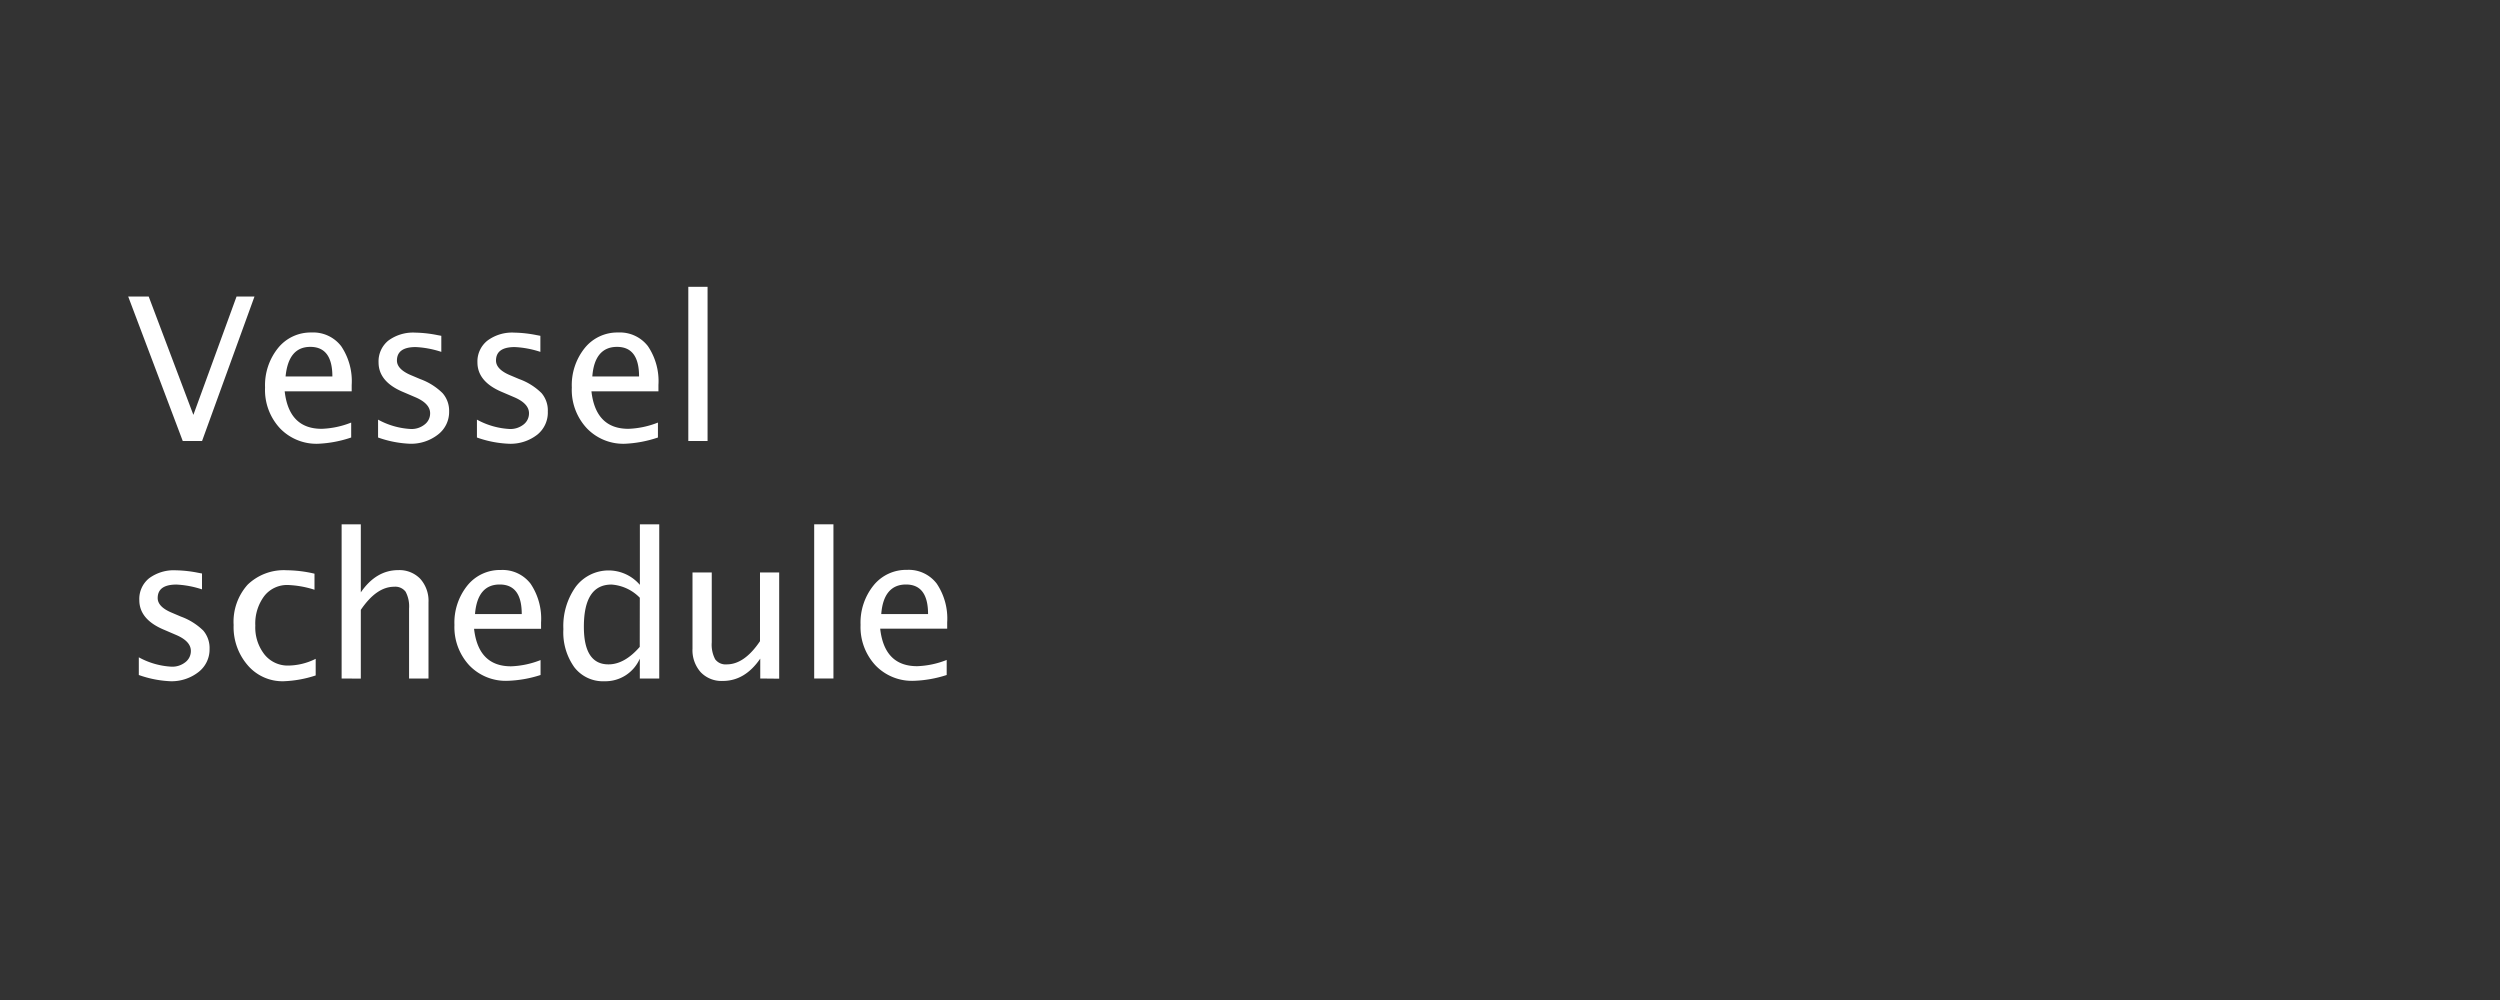 <svg id="船舶スケジュール_en" data-name="船舶スケジュール en" xmlns="http://www.w3.org/2000/svg" viewBox="0 0 400 160"><rect x="0" y="0" width="400" height="160" fill="#333333" stroke="none"/><defs><style>.cls-1{fill:#fff;}</style></defs><title>アートボード 1</title><path class="cls-1" d="M29.24,70.56,20.51,47.44h3.28l7.15,18.94,6.91-18.94h2.87L32.33,70.56Z"/><path class="cls-1" d="M56.19,70A18.83,18.83,0,0,1,50.9,71a8.07,8.07,0,0,1-6.12-2.49A9,9,0,0,1,42.41,62a9.49,9.49,0,0,1,2.09-6.33,6.69,6.69,0,0,1,5.33-2.47,5.64,5.64,0,0,1,4.76,2.19,10,10,0,0,1,1.68,6.22v1H45.55q.68,6,5.92,6a14,14,0,0,0,4.72-1Zm-10.5-9.77h7.49c0-3.16-1.18-4.73-3.53-4.73S46,57.09,45.69,60.25Z"/><path class="cls-1" d="M65.62,71a17.21,17.21,0,0,1-5.13-1V67.14a12.16,12.16,0,0,0,5.25,1.5,3.33,3.33,0,0,0,2.2-.72,2.22,2.22,0,0,0,.88-1.8c0-1.05-.82-1.92-2.45-2.6l-1.8-.77q-4-1.65-4-4.77a4.28,4.28,0,0,1,1.57-3.49,6.67,6.67,0,0,1,4.31-1.27,19.66,19.66,0,0,1,3.51.39l.65.12V56.3a15.42,15.42,0,0,0-4.1-.77q-3,0-3,2.16c0,.92.75,1.71,2.25,2.34l1.49.63a9.87,9.87,0,0,1,3.56,2.24,4.27,4.27,0,0,1,1.05,2.94,4.54,4.54,0,0,1-1.77,3.68A7,7,0,0,1,65.62,71Z"/><path class="cls-1" d="M81.44,71a17.21,17.21,0,0,1-5.13-1V67.14a12.16,12.16,0,0,0,5.25,1.5,3.38,3.38,0,0,0,2.21-.72,2.24,2.24,0,0,0,.87-1.8c0-1.05-.82-1.92-2.45-2.6l-1.8-.77c-2.66-1.1-4-2.69-4-4.77A4.25,4.25,0,0,1,78,54.49a6.62,6.62,0,0,1,4.3-1.27,19.85,19.85,0,0,1,3.52.39l.64.12V56.3a15.42,15.42,0,0,0-4.1-.77c-2,0-3,.72-3,2.16,0,.92.74,1.71,2.24,2.34l1.49.63a9.78,9.78,0,0,1,3.56,2.24,4.27,4.27,0,0,1,1,2.94A4.54,4.54,0,0,1,86,69.52,6.94,6.94,0,0,1,81.44,71Z"/><path class="cls-1" d="M105.27,70A18.9,18.9,0,0,1,100,71a8.07,8.07,0,0,1-6.12-2.49A9,9,0,0,1,91.49,62a9.48,9.48,0,0,1,2.08-6.33,6.69,6.69,0,0,1,5.34-2.47,5.65,5.65,0,0,1,4.76,2.19,10,10,0,0,1,1.68,6.22l0,1H94.63q.68,6,5.92,6a14.11,14.11,0,0,0,4.72-1Zm-10.5-9.77h7.48c0-3.16-1.17-4.73-3.53-4.73S95,57.09,94.77,60.25Z"/><path class="cls-1" d="M110.13,70.56V45.89h3.08V70.56Z"/><path class="cls-1" d="M27.33,109a17.21,17.21,0,0,1-5.12-1v-2.83a12.16,12.16,0,0,0,5.25,1.5,3.35,3.35,0,0,0,2.2-.72,2.25,2.25,0,0,0,.88-1.8c0-1.05-.82-1.92-2.46-2.6l-1.79-.77q-4-1.65-4-4.77a4.25,4.25,0,0,1,1.57-3.49,6.65,6.65,0,0,1,4.31-1.27,19.76,19.76,0,0,1,3.51.39l.64.12V94.3a15.37,15.37,0,0,0-4.09-.77q-3,0-3,2.16,0,1.4,2.25,2.34l1.48.63a10,10,0,0,1,3.57,2.24,4.31,4.31,0,0,1,1,2.94,4.56,4.56,0,0,1-1.76,3.68A7,7,0,0,1,27.33,109Z"/><path class="cls-1" d="M45.35,109a7.32,7.32,0,0,1-5.7-2.54A9.32,9.32,0,0,1,37.38,100a8.89,8.89,0,0,1,2.24-6.45,8.34,8.34,0,0,1,6.26-2.31,20.27,20.27,0,0,1,4.44.55v2.57a15.85,15.85,0,0,0-4.25-.76,4.63,4.63,0,0,0-3.79,1.77,7.33,7.33,0,0,0-1.43,4.73,7,7,0,0,0,1.47,4.62,4.75,4.75,0,0,0,3.84,1.77,10,10,0,0,0,4.35-1.08v2.66A18.3,18.3,0,0,1,45.35,109Z"/><path class="cls-1" d="M54.66,108.56V83.89h3.07V94.78q2.45-3.56,6-3.56a4.62,4.62,0,0,1,3.52,1.4,5.28,5.28,0,0,1,1.31,3.76v12.18H65.45V97.38a5,5,0,0,0-.55-2.7,2.06,2.06,0,0,0-1.84-.8q-2.82,0-5.33,3.7v11Z"/><path class="cls-1" d="M86.49,108a18.9,18.9,0,0,1-5.3.93,8.07,8.07,0,0,1-6.12-2.49A9,9,0,0,1,72.71,100a9.48,9.48,0,0,1,2.08-6.33,6.69,6.69,0,0,1,5.34-2.47,5.65,5.65,0,0,1,4.76,2.19,10,10,0,0,1,1.68,6.22l0,1H75.85q.68,6,5.92,6a14.11,14.11,0,0,0,4.72-1ZM76,98.25h7.48c0-3.16-1.17-4.73-3.53-4.73S76.26,95.09,76,98.25Z"/><path class="cls-1" d="M102.37,108.56v-3.18A6,6,0,0,1,96.72,109a5.78,5.78,0,0,1-4.82-2.23,9.59,9.59,0,0,1-1.76-6.11,10.83,10.83,0,0,1,2-6.81,6.59,6.59,0,0,1,10.24-.27V83.89h3.1v24.67Zm0-12.92a7,7,0,0,0-4.53-2.11q-4.43,0-4.42,6.77,0,6,3.94,6,2.56,0,5-2.8Z"/><path class="cls-1" d="M121.64,108.56v-3.18c-1.64,2.38-3.62,3.57-6,3.57a4.59,4.59,0,0,1-3.53-1.4,5.29,5.29,0,0,1-1.31-3.77V91.59h3.08v11.19a5,5,0,0,0,.55,2.71,2.08,2.08,0,0,0,1.85.81q2.82,0,5.32-3.71v-11h3.07v17Z"/><path class="cls-1" d="M130.27,108.56V83.89h3.08v24.67Z"/><path class="cls-1" d="M151.47,108a18.83,18.83,0,0,1-5.29.93,8.07,8.07,0,0,1-6.12-2.49,9,9,0,0,1-2.37-6.46,9.49,9.49,0,0,1,2.09-6.33,6.69,6.69,0,0,1,5.33-2.47,5.64,5.64,0,0,1,4.76,2.19,10,10,0,0,1,1.68,6.22v1H140.83q.67,6,5.92,6a14,14,0,0,0,4.72-1ZM141,98.25h7.49c0-3.16-1.18-4.73-3.53-4.73S141.24,95.09,141,98.25Z"/></svg>